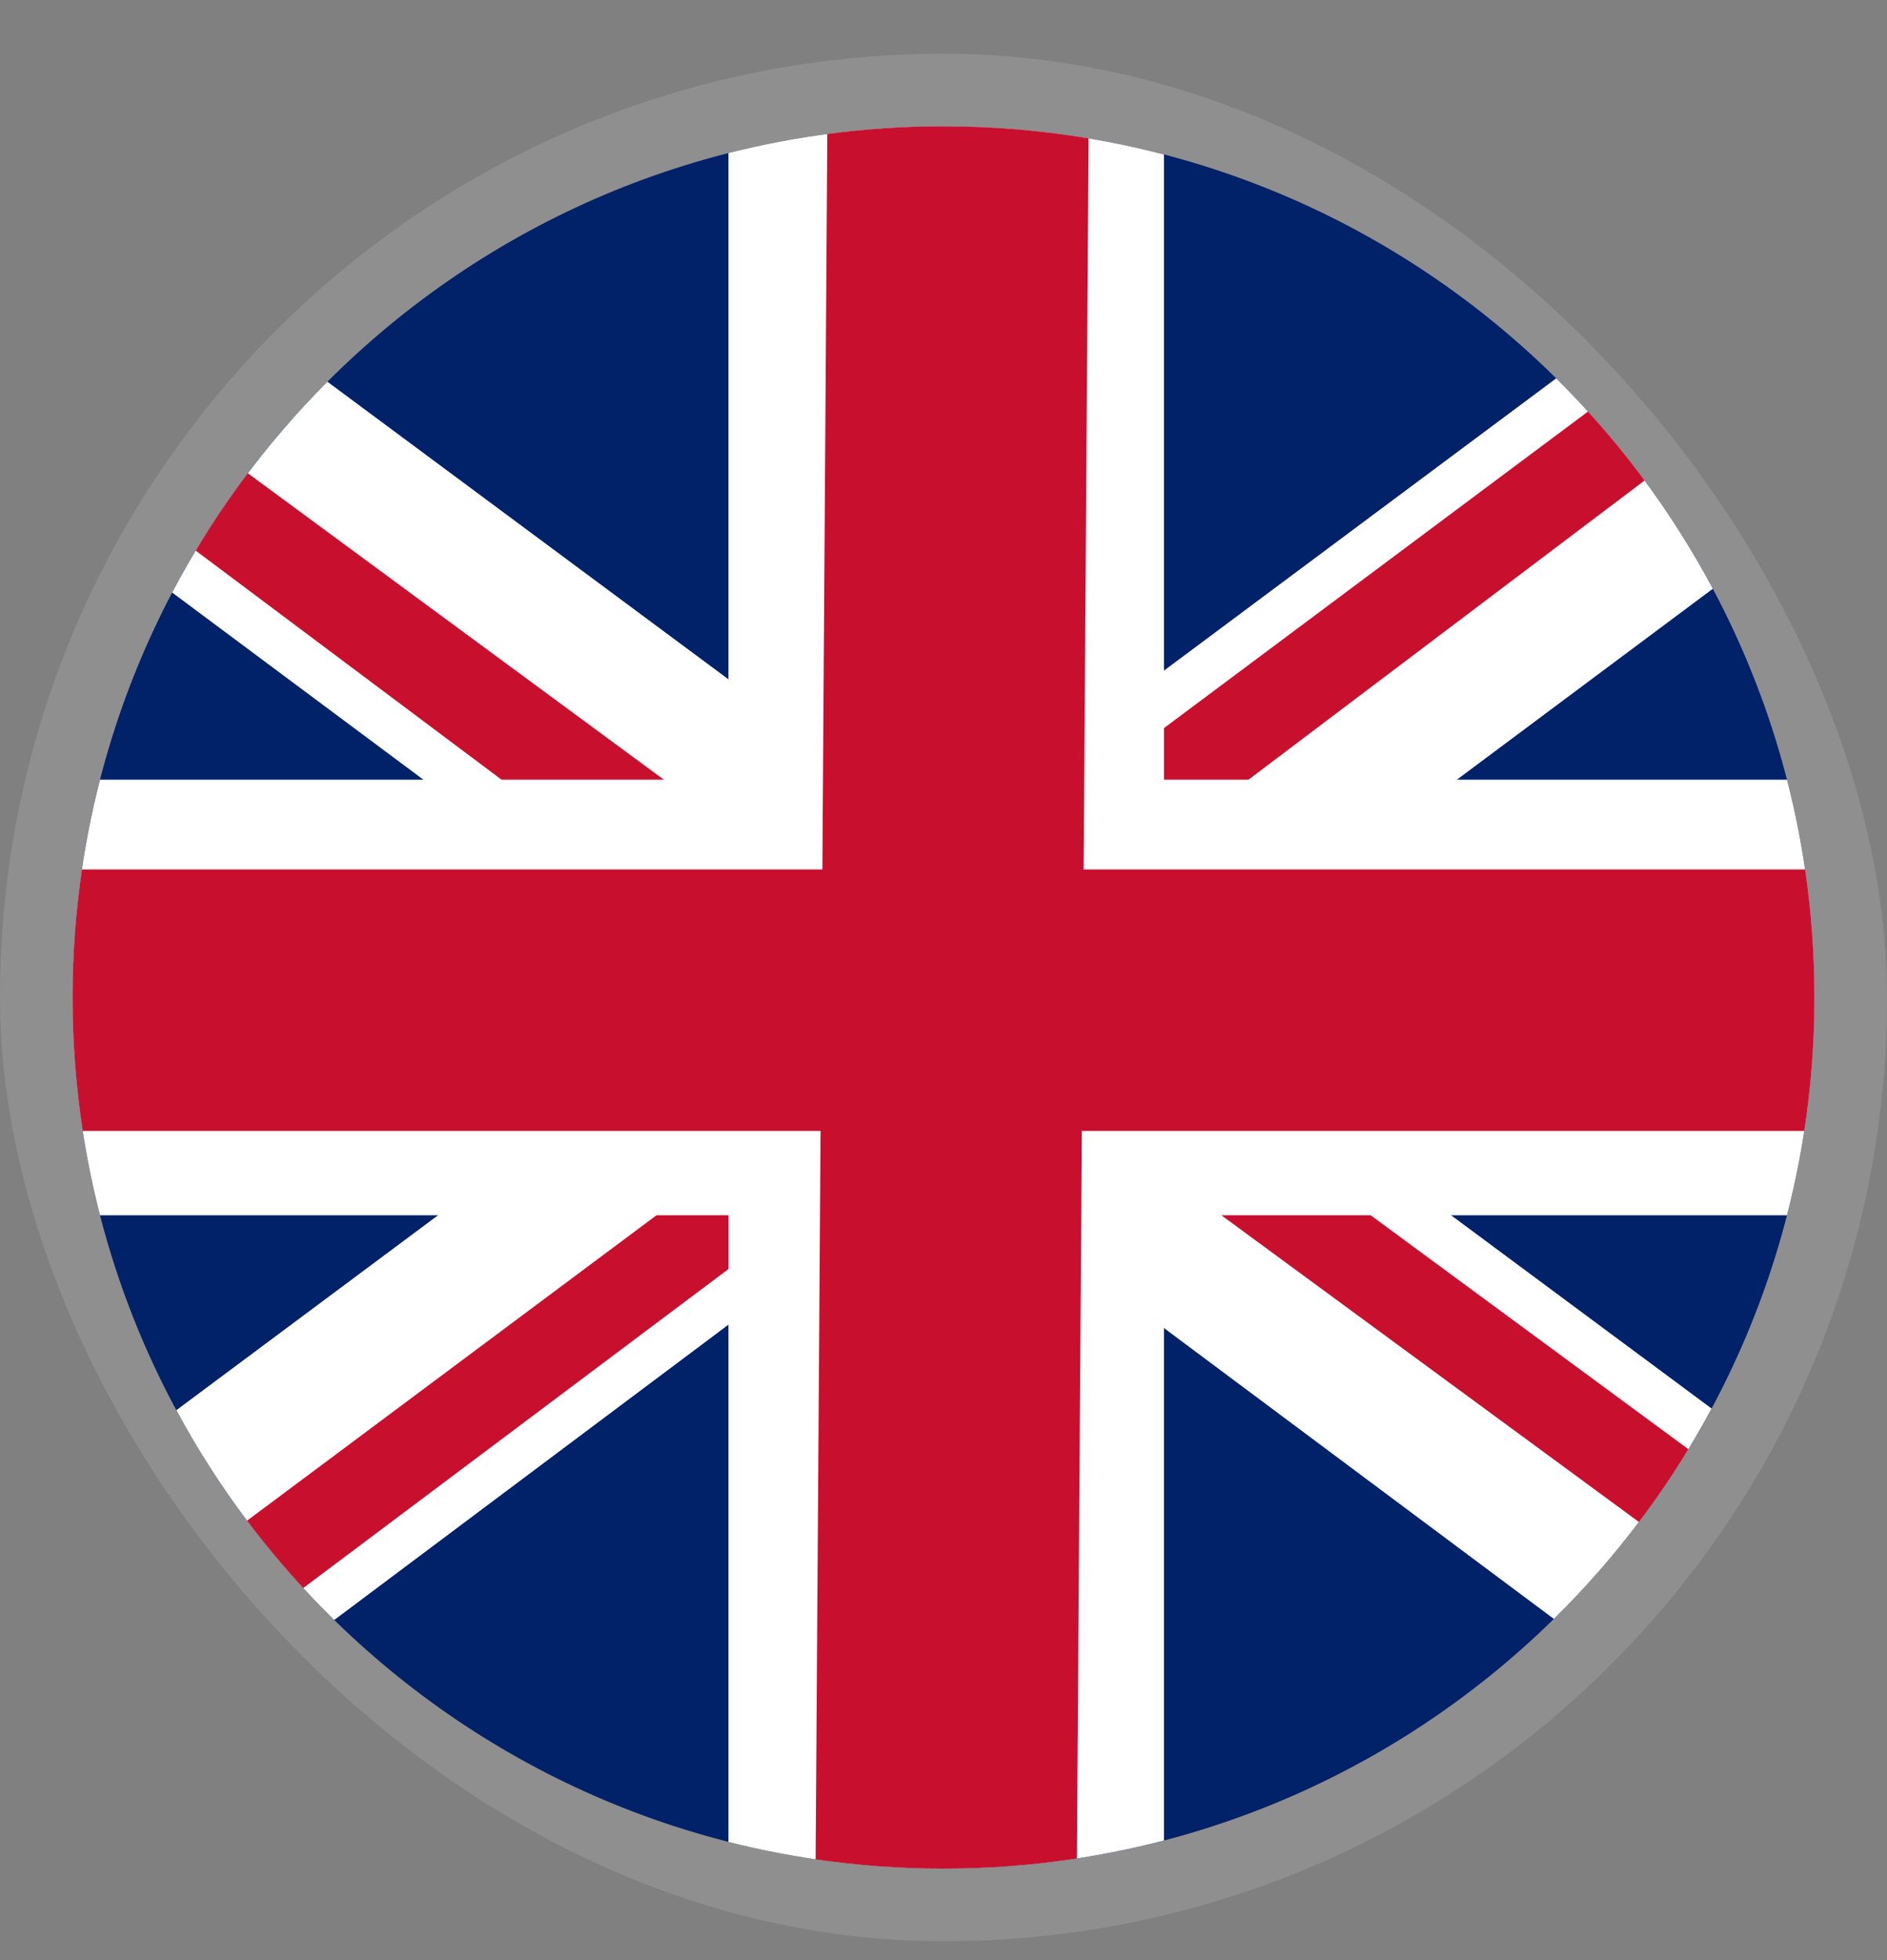 <svg width="26" height="27" viewBox="0 0 26 27" fill="none" xmlns="http://www.w3.org/2000/svg">
<rect x="0" y="0" width="26" height="27" fill="#808080" stroke="none"/>
<rect x="0.5" y="1.24" width="25" height="25" rx="12.5" stroke="#8F8F8F"/>
<g clip-path="url(#clip0_57_35476)">
<path fill-rule="evenodd" clip-rule="evenodd" d="M13 25.74C19.627 25.74 25 20.367 25 13.74C25 7.113 19.627 1.74 13 1.74C6.373 1.74 1 7.113 1 13.74C1 20.367 6.373 25.74 13 25.74Z" fill="#012169"/>
<path fill-rule="evenodd" clip-rule="evenodd" d="M23.6 8.11L16 13.778L23.583 19.402C23.007 20.476 22.272 21.453 21.41 22.3L13 16.028L4.605 22.315C3.743 21.47 3.007 20.497 2.43 19.425L9.963 13.815L2.372 8.162C2.938 7.088 3.661 6.11 4.511 5.258L12.963 11.528L21.442 5.212C22.299 6.06 23.028 7.036 23.6 8.11Z" fill="white"/>
<path fill-rule="evenodd" clip-rule="evenodd" d="M21.88 5.669C22.156 5.972 22.416 6.289 22.66 6.619L15.662 11.903L15.738 10.253L21.88 5.669ZM2.697 7.585C2.917 7.216 3.157 6.86 3.415 6.519L9.962 11.34H7.712L2.697 7.585ZM22.582 20.965C22.826 20.643 23.053 20.308 23.263 19.962L16.9 15.278H14.838L22.582 20.965ZM4.178 21.875L10.225 17.34L10 16.028L3.404 20.947C3.647 21.269 3.905 21.579 4.178 21.875Z" fill="#C8102E"/>
<path fill-rule="evenodd" clip-rule="evenodd" d="M24.622 16.74C24.869 15.781 25 14.776 25 13.74C25 12.704 24.869 11.699 24.622 10.74H16.038V2.128C15.067 1.875 14.049 1.74 13 1.74C11.978 1.74 10.985 1.868 10.037 2.108V10.74H1.378C1.131 11.699 1 12.704 1 13.74C1 14.776 1.131 15.781 1.378 16.74H10.037V25.372C10.985 25.612 11.978 25.74 13 25.74C14.049 25.74 15.067 25.605 16.038 25.352V16.74H24.622Z" fill="white"/>
<path fill-rule="evenodd" clip-rule="evenodd" d="M24.86 15.578C24.952 14.978 25 14.365 25 13.74C25 13.141 24.956 12.553 24.872 11.977H14.931L14.999 1.906C14.349 1.797 13.681 1.74 13 1.74C12.457 1.74 11.923 1.776 11.399 1.846L11.331 11.977H1.129C1.044 12.553 1 13.141 1 13.74C1 14.365 1.048 14.978 1.14 15.578H11.306L11.238 25.612C11.813 25.696 12.402 25.74 13 25.74C13.625 25.74 14.239 25.692 14.838 25.6L14.906 15.578H24.86Z" fill="#C8102E"/>
</g>
<defs>
<clipPath id="clip0_57_35476">
<rect x="1" y="1.74" width="24" height="24" fill="white"/>
</clipPath>
</defs>
</svg>
